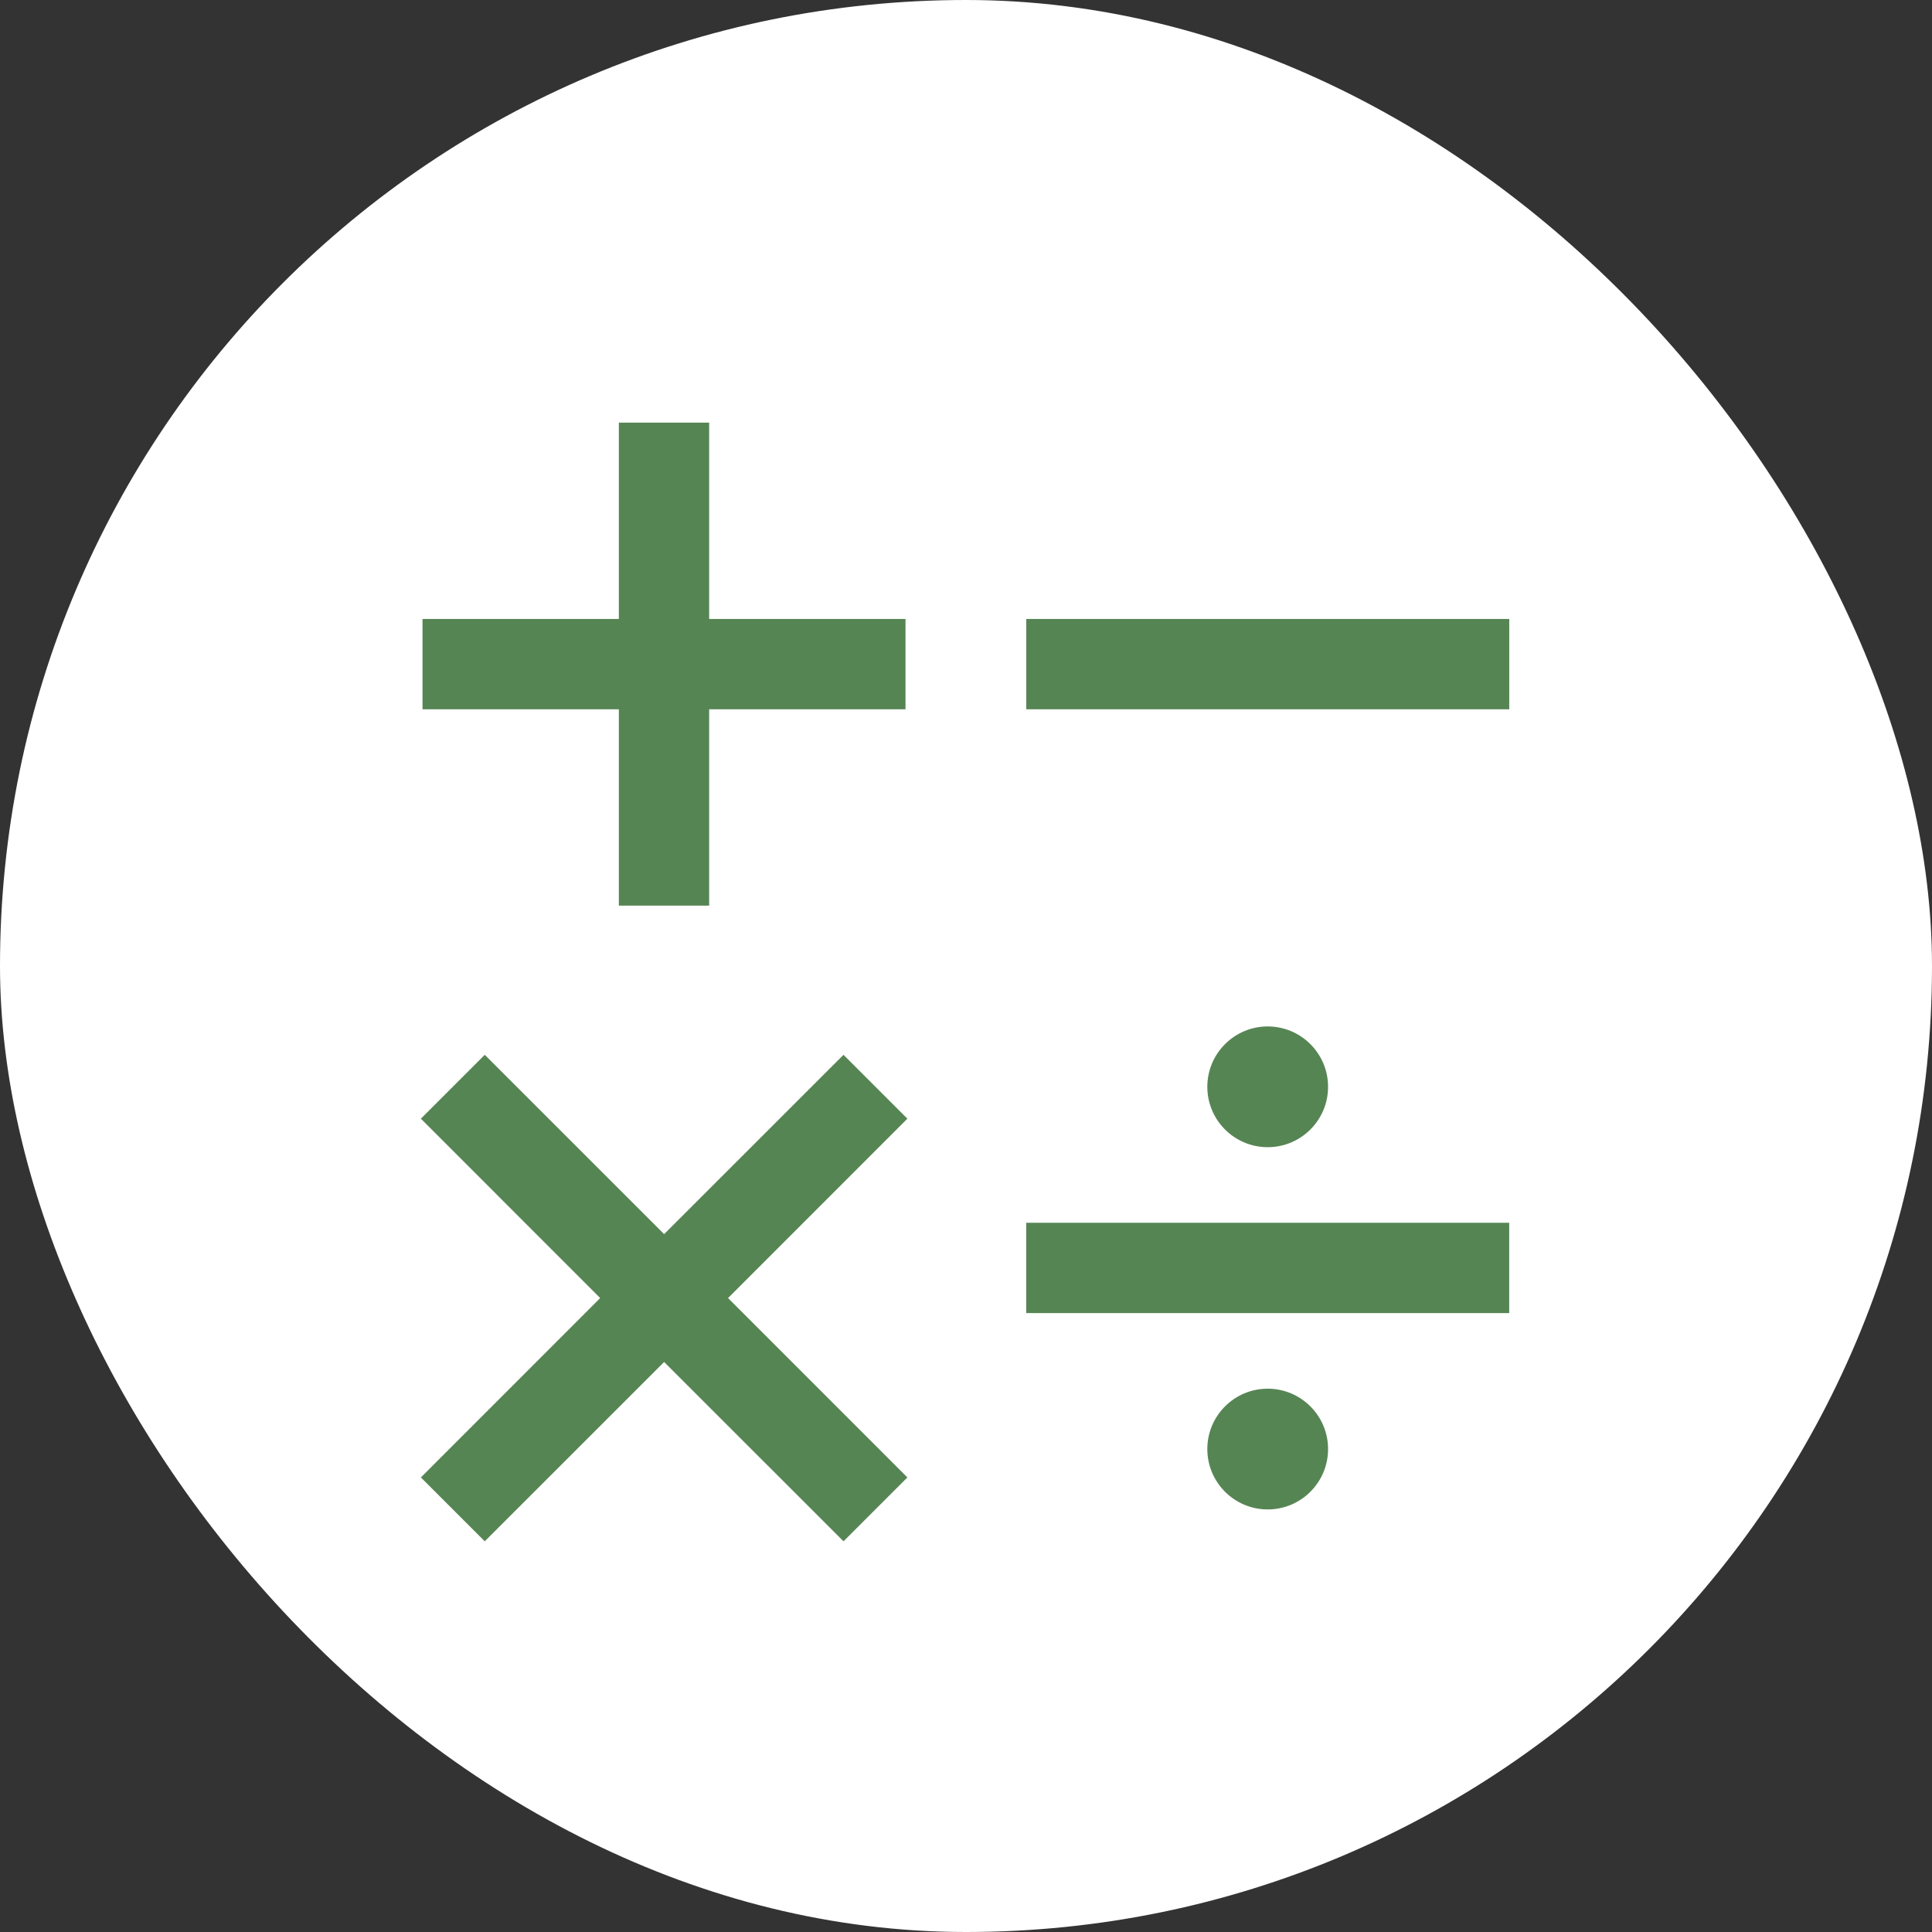 <?xml version="1.0" encoding="UTF-8"?> <svg xmlns="http://www.w3.org/2000/svg" width="32" height="32" viewBox="0 0 32 32" fill="none"><rect x="0" y="0" width="32" height="32" fill="#333333" stroke="none"/><rect width="32" height="32" rx="16" fill="white"></rect><path d="M15.029 18.529L12.059 21.5L15.029 24.471L13.971 25.529L11 22.559L8.029 25.529L6.971 24.471L9.941 21.5L6.971 18.529L8.029 17.471L11 20.441L13.971 17.471L15.029 18.529Z" fill="#568554"></path><path d="M20.997 23.001C21.549 23.001 21.997 23.449 21.997 24.001C21.997 24.553 21.549 25.001 20.997 25.001C20.445 25.001 19.997 24.553 19.997 24.001C19.997 23.449 20.445 23.001 20.997 23.001Z" fill="#568554"></path><path d="M24.997 21.749H16.997V20.253H24.997V21.749Z" fill="#568554"></path><path d="M20.997 17.001C21.549 17.001 21.997 17.449 21.997 18.001C21.997 18.553 21.549 19.001 20.997 19.001C20.445 19.001 19.997 18.553 19.997 18.001C19.997 17.449 20.445 17.001 20.997 17.001Z" fill="#568554"></path><path d="M11.746 10.252H14.998V11.748H11.746V15H10.25V11.748H6.998V10.252H10.25V7H11.746V10.252Z" fill="#568554"></path><path d="M24.998 11.748H16.998V10.252H24.998V11.748Z" fill="#568554"></path></svg> 